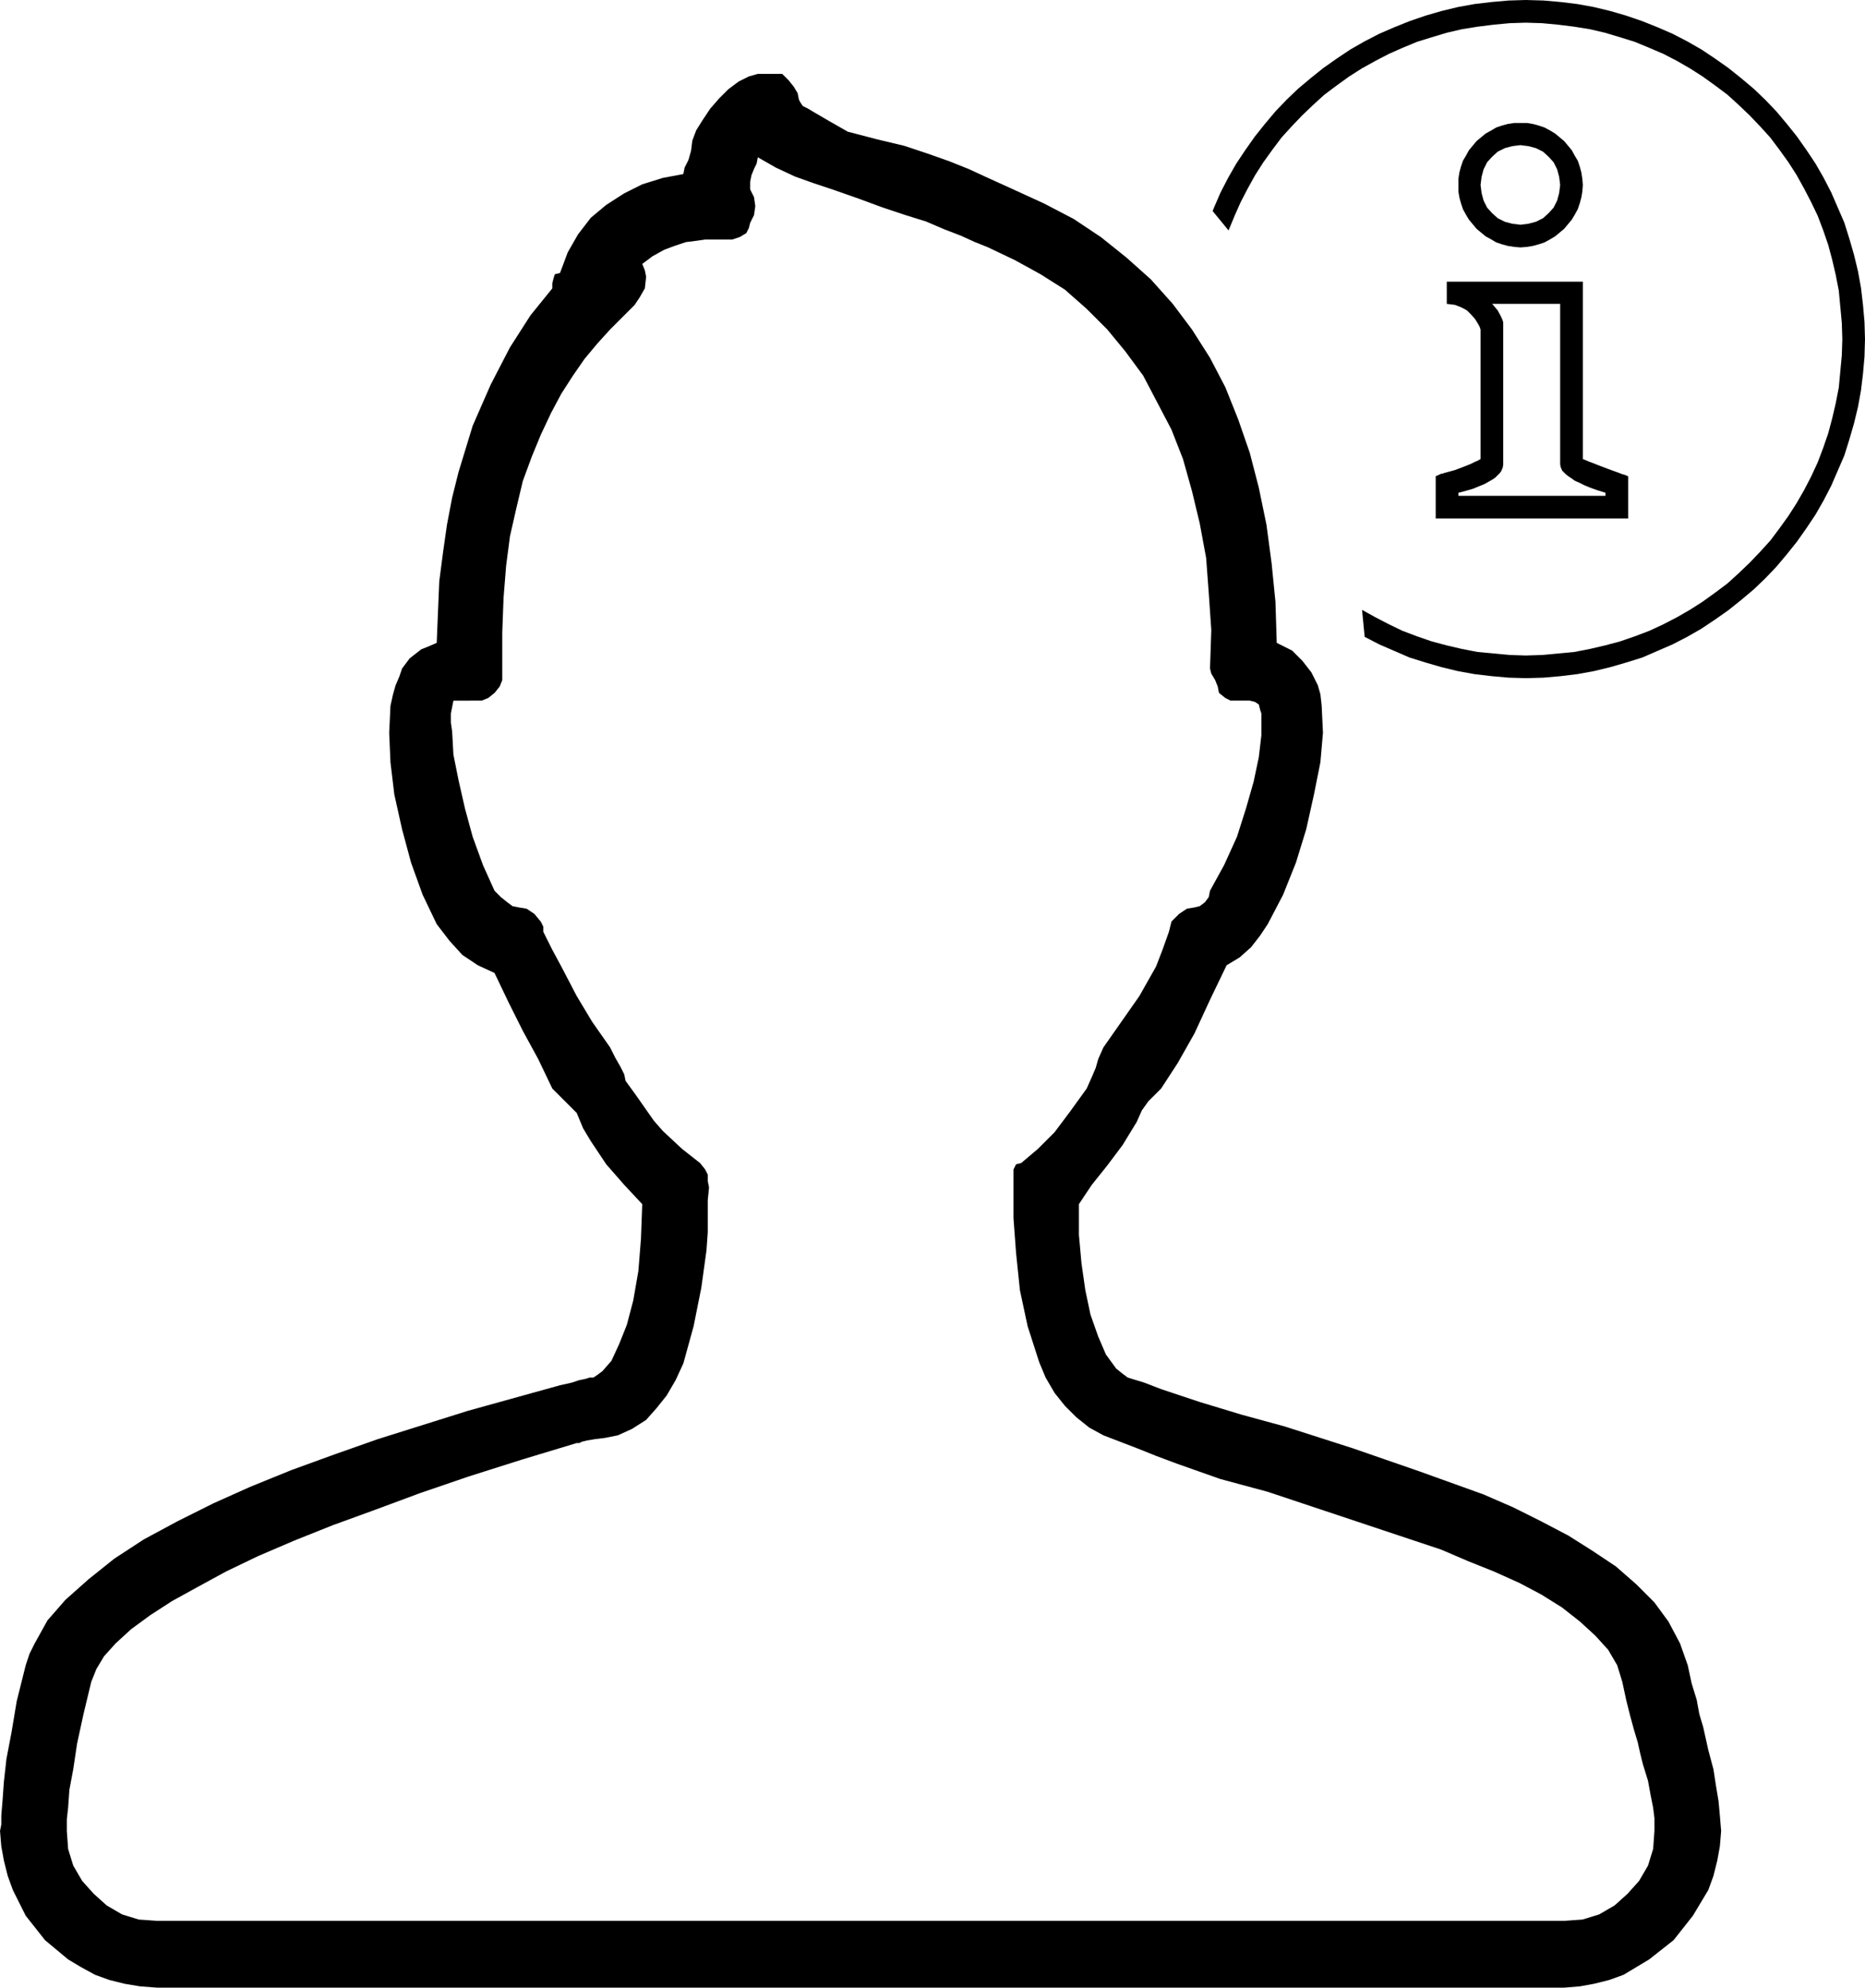 <?xml version="1.0" encoding="UTF-8"?>
<svg xmlns="http://www.w3.org/2000/svg" xmlns:xlink="http://www.w3.org/1999/xlink" xmlns:xodm="http://www.corel.com/coreldraw/odm/2003" xml:space="preserve" version="1.1" style="shape-rendering:geometricPrecision; text-rendering:geometricPrecision; image-rendering:optimizeQuality; fill-rule:evenodd; clip-rule:evenodd" viewBox="0 0 3278.21 3493.92">
 <defs>
  <style type="text/css">
   
    .fil0 {fill:black}
   
  </style>
 </defs>
 <g id="Ebene_x0020_1">
  <g id="_2279758990992">
   <path class="fil0" d="M2749.97 3493.92l-115.14 0 -110.64 0 -106.11 0 -103.86 0 -99.34 0 -97.09 0 -94.82 0 -90.31 0 -85.8 0 -85.8 0 -81.28 0 -76.77 0 -74.51 0 -72.24 0 -70 0 -67.73 0 -63.21 0 -60.96 0 -58.71 0 -56.43 0 -51.93 0 -51.92 0 -49.68 0 -45.15 0 -45.15 0 -40.64 0 -79.02 0 -67.73 0 -63.21 0 -54.19 0 -47.42 0 -40.63 0 -36.13 0 -29.35 0 -24.84 0 -20.32 0 -18.06 0 -11.29 0 -9.03 0 -9.04 0 -4.52 0 -2.25 0 -2.26 0 -29.34 -2.25 -27.1 -4.52 -27.09 -6.77 -24.84 -9.03 -24.84 -13.56 -22.58 -13.53 -40.64 -33.87 -33.86 -42.9 -11.29 -22.58 -11.29 -22.58 -9.03 -24.82 -6.77 -27.1 -4.52 -24.84 -2.25 -27.1 2.25 -11.28 0 -15.81 2.25 -27.09 2.26 -31.61 4.51 -40.64 9.04 -47.42 9.04 -54.18 15.8 -63.23 6.77 -20.32 9.04 -18.06 22.57 -40.64 31.61 -36.13 40.64 -36.13 45.15 -36.11 51.93 -33.87 58.7 -31.61 63.23 -31.61 65.47 -29.35 72.25 -29.35 74.51 -27.09 76.77 -27.09 158.04 -49.68 162.57 -45.15 20.32 -4.52 13.54 -4.51 11.29 -2.26 6.77 -2.25 2.26 0 2.25 0 2.26 0 6.77 -4.52 9.03 -6.77 15.81 -18.06 13.54 -29.35 13.54 -33.86 11.29 -42.9 9.03 -51.93 4.52 -56.44 2.25 -60.95 -31.61 -33.87 -31.61 -36.13 -27.09 -40.64 -13.56 -22.57 -11.28 -27.1 -42.9 -42.9 -24.84 -51.92 -27.1 -49.67 -24.84 -49.68 -24.84 -51.92 -29.34 -13.54 -27.1 -18.06 -22.58 -24.84 -22.57 -29.35 -24.84 -51.92 -20.33 -56.45 -15.8 -58.7 -13.56 -60.96 -6.77 -56.44 -2.25 -51.93 2.25 -47.41 4.52 -20.33 4.52 -15.8 6.77 -15.81 4.52 -13.54 13.54 -18.06 20.32 -15.8 11.29 -4.52 15.81 -6.77 2.25 -54.19 2.26 -54.19 6.77 -51.92 6.76 -47.42 9.04 -47.42 11.29 -45.15 24.84 -81.29 31.61 -72.24 33.86 -65.48 36.13 -56.44 38.39 -47.42 0 -9.03 2.25 -9.03 2.26 -6.78 9.03 -2.25 13.54 -36.13 18.06 -31.61 22.58 -29.35 27.09 -22.58 31.61 -20.32 31.61 -15.8 36.13 -11.29 36.13 -6.78 2.26 -11.28 6.77 -13.54 4.52 -15.81 2.25 -18.06 6.77 -18.06 11.29 -18.06 13.54 -20.32 15.8 -18.06 15.81 -15.81 18.06 -13.54 18.06 -9.04 15.8 -4.51 42.91 0 11.28 11.29 9.04 11.29 6.77 11.28 2.25 11.29 2.26 4.52 4.51 6.77 9.04 4.52 11.29 6.77 27.09 15.81 31.61 18.05 51.93 13.56 47.42 11.29 40.63 13.53 38.38 13.56 33.87 13.54 29.35 13.54 24.84 11.29 24.84 11.29 54.18 24.84 51.93 27.1 47.42 31.61 45.15 36.13 42.9 38.38 38.38 42.9 33.87 45.15 31.61 49.67 27.09 51.92 22.58 56.45 20.33 58.7 15.8 60.96 13.54 65.48 9.04 67.73 6.77 67.73 2.25 72.25 13.54 6.77 13.54 6.77 18.06 18.06 15.81 20.32 11.29 22.58 4.51 15.8 2.26 20.33 2.25 47.41 -4.52 51.93 -11.28 56.44 -13.54 60.96 -18.07 58.7 -22.57 56.45 -27.09 51.92 -13.56 20.33 -15.8 20.32 -20.33 18.06 -22.57 13.54 -29.35 60.96 -27.09 58.71 -29.35 51.92 -29.35 45.15 -11.29 11.29 -11.29 11.29 -11.29 15.81 -9.03 20.32 -24.84 40.64 -27.1 36.13 -27.09 33.86 -22.57 33.87 0 54.18 4.51 49.67 6.77 47.42 9.04 42.9 13.54 38.38 13.54 31.61 18.06 24.84 11.29 9.04 9.03 6.77 29.35 9.03 29.35 11.29 67.73 22.58 74.51 22.58 74.51 20.32 119.67 38.38 117.4 40.64 112.88 40.64 51.93 22.57 49.67 24.84 47.41 24.84 42.9 27.1 40.64 27.09 36.13 31.61 31.61 31.61 24.84 33.87 20.32 38.38 13.56 38.38 6.77 31.61 9.03 29.35 4.52 24.84 6.77 22.58 9.04 40.63 9.03 33.87 4.52 29.35 4.51 27.09 2.26 24.84 2.25 27.09 -2.25 27.1 -4.52 24.84 -6.77 27.1 -9.03 24.82 -13.56 22.58 -13.54 22.58 -33.86 42.9 -42.9 33.87 -22.58 13.53 -22.58 13.56 -24.84 9.03 -27.09 6.77 -24.84 4.52 -27.1 2.25 0 0zm-1923.63 -2262.29l-11.29 0 -9.03 0 -6.77 0 -2.26 0 -2.25 11.29 -2.25 11.29 0 15.81 2.25 15.8 2.25 40.64 9.04 45.15 11.29 49.67 13.54 49.67 18.06 49.67 20.32 45.16 11.29 11.29 11.29 9.03 9.03 6.77 11.29 2.25 13.54 2.26 13.56 9.03 11.28 13.54 4.52 9.04 0 9.04 15.81 31.61 15.8 29.34 27.1 51.93 27.09 45.15 31.61 45.16 9.04 18.05 9.03 15.81 6.77 13.54 2.26 11.29 18.06 24.84 15.8 22.58 15.81 22.57 15.8 18.06 33.87 31.62 31.61 24.84 9.03 11.28 4.52 9.04 0 11.29 2.26 11.29 -2.26 22.57 0 27.09 0 29.35 -2.25 31.61 -9.04 65.48 -13.54 67.73 -18.06 65.48 -13.54 29.35 -15.81 27.09 -18.06 22.58 -18.06 20.32 -24.82 15.81 -24.85 11.29 -22.57 4.51 -18.06 2.26 -13.54 2.25 -9.04 2.25 -4.52 2.26 -2.25 0 -2.25 0 -97.09 29.34 -92.57 29.35 -85.8 29.35 -79.02 29.35 -74.51 27.09 -67.73 27.09 -63.23 27.1 -56.43 27.1 -49.68 27.09 -45.15 24.84 -38.38 24.84 -33.87 24.84 -27.09 24.84 -20.33 22.57 -13.54 22.58 -9.03 22.58 -13.56 56.44 -11.28 51.93 -6.77 45.15 -6.77 36.13 -2.26 31.61 -2.25 20.33 0 15.8 0 2.25 0 2.25 2.25 31.62 9.04 29.35 15.8 27.09 20.33 22.58 22.57 20.32 27.09 15.81 29.35 9.03 31.61 2.25 115.15 0 110.63 0 106.12 0 103.86 0 101.59 0 94.83 0 94.82 0 90.3 0 88.06 0 83.53 0 81.29 0 76.76 0 74.51 0 72.25 0 69.99 0 67.73 0 63.23 0 60.96 0 58.7 0 56.44 0 54.19 0 49.67 0 49.68 0 45.15 0 45.15 0 42.9 0 76.77 0 69.99 0 60.96 0 54.19 0 47.42 0 40.63 0 36.13 0 29.35 0 24.84 0 20.32 0 18.06 0 11.29 0 11.29 0 6.77 0 4.52 0 4.51 0 0 0 31.61 -2.25 29.35 -9.03 27.1 -15.81 22.57 -20.32 20.33 -22.58 15.8 -27.09 9.04 -29.35 2.25 -31.62 0 -22.57 -2.25 -18.06 -4.52 -22.58 -4.52 -24.84 -9.03 -29.34 -4.52 -18.07 -4.52 -20.32 -6.77 -22.57 -6.77 -24.85 -6.77 -27.09 -6.77 -31.61 -9.03 -29.35 -15.81 -27.09 -22.58 -24.84 -27.09 -24.84 -31.61 -24.84 -36.13 -22.58 -38.38 -20.32 -45.16 -20.32 -45.15 -18.07 -47.42 -20.32 -101.59 -33.86 -101.61 -33.87 -101.59 -33.86 -83.54 -22.58 -76.77 -27.1 -36.11 -13.53 -33.87 -13.56 -29.35 -11.29 -29.35 -11.28 -24.84 -13.56 -22.57 -18.05 -20.33 -20.33 -18.05 -22.58 -15.81 -27.09 -11.29 -27.09 -20.33 -63.23 -13.53 -63.21 -6.77 -65.48 -4.52 -60.96 0 -29.34 0 -24.84 0 -18.07 0 -13.54 4.52 -9.03 9.03 -2.25 29.35 -24.84 29.35 -29.35 27.09 -36.13 29.34 -40.64 9.04 -20.32 6.77 -15.8 4.52 -15.81 9.03 -20.32 31.61 -45.16 31.62 -45.15 29.35 -51.93 11.28 -29.34 11.29 -31.61 2.26 -9.04 2.25 -9.04 13.54 -13.54 13.54 -9.03 13.56 -2.26 9.03 -2.25 9.03 -6.77 6.78 -9.03 2.25 -11.29 24.84 -45.16 22.58 -49.67 15.8 -49.67 13.54 -47.41 9.04 -42.91 4.51 -38.38 0 -15.8 0 -13.56 0 -9.03 -2.25 -6.77 -2.25 -9.04 -6.77 -4.51 -9.03 -2.26 -11.3 0 -11.28 0 -11.29 0 -9.04 -4.51 -11.29 -9.04 -2.25 -11.29 -4.52 -11.29 -6.76 -11.29 -2.26 -9.03 2.26 -67.73 -4.52 -65.48 -4.52 -60.96 -11.29 -60.96 -13.54 -56.43 -15.81 -56.45 -20.32 -51.92 -24.84 -47.42 -24.84 -47.42 -31.62 -42.9 -31.61 -38.38 -36.13 -36.13 -38.38 -33.87 -42.9 -27.09 -45.15 -24.84 -47.42 -22.58 -22.57 -9.03 -24.84 -11.29 -29.35 -11.29 -31.61 -13.54 -36.13 -11.29 -40.64 -13.54 -42.9 -15.8 -45.15 -15.81 -33.87 -11.29 -31.61 -11.29 -33.87 -15.8 -31.61 -18.06 -2.25 11.29 -4.52 9.03 -4.51 11.29 -2.26 11.29 0 9.03 0 4.52 0 0 0 0 6.77 13.54 2.26 15.81 -2.26 15.8 -6.77 13.56 -2.25 9.03 -4.52 9.03 -11.29 6.78 -13.54 4.52 -13.54 0 -6.77 0 -4.52 0 -2.25 0 0 0 -9.04 0 -11.29 0 -15.8 2.25 -18.06 2.25 -20.32 6.77 -18.06 6.77 -20.32 11.29 -18.07 13.54 0 0 4.52 11.29 2.25 11.29 -2.25 20.32 -9.03 15.81 -9.04 13.54 -42.9 42.9 -22.57 24.84 -22.58 27.1 -20.32 29.34 -20.33 31.62 -18.06 33.86 -18.06 38.38 -15.8 38.38 -15.81 42.9 -11.28 47.42 -11.3 49.67 -6.77 51.93 -4.51 56.44 -2.26 60.96 0 63.21 0 9.03 0 11.29 -4.51 11.29 -9.04 11.29 -11.29 9.04 -11.28 4.51 -9.04 0 -11.29 0 0 0 0 0z"></path>
   <polygon class="fil0" points="2682.16,1192.11 2652.05,1191.22 2621.94,1188.56 2591.82,1185.02 2562.6,1179.71 2533.37,1172.62 2505.91,1164.65 2477.57,1155.8 2451,1144.28 2424.44,1132.77 2398.75,1119.49 2394.16,1072.06 2417.35,1084.94 2441.25,1097.34 2465.18,1108.86 2490.86,1118.6 2516.54,1127.45 2543.11,1134.54 2569.68,1140.74 2597.13,1146.06 2625.48,1148.71 2653.81,1151.37 2682.16,1152.25 2710.5,1151.37 2738.84,1148.71 2767.19,1146.06 2794.63,1140.74 2821.21,1134.54 2847.78,1127.45 2873.46,1118.6 2899.14,1108.86 2923.94,1097.34 2947.86,1084.94 2970.88,1071.66 2993.03,1057.49 3015.17,1041.55 3036.43,1025.6 3055.91,1007.89 3075.39,989.29 3094,969.8 3111.7,950.32 3127.65,929.06 3143.59,906.93 3157.77,884.78 3171.05,861.75 3183.45,837.84 3194.96,813.04 3204.71,787.36 3213.56,761.68 3220.64,735.11 3226.84,708.53 3232.16,681.08 3234.82,652.73 3237.47,624.39 3238.36,596.05 3237.47,567.71 3234.82,539.37 3232.16,511.03 3226.84,483.57 3220.64,457 3213.56,430.43 3204.71,404.75 3194.96,379.07 3183.45,355.15 3171.05,331.24 3157.77,307.33 3143.59,285.18 3127.65,263.04 3111.7,241.78 3094,222.3 3075.39,202.82 3055.91,184.22 3036.43,166.51 3015.17,150.56 2993.03,134.62 2970.88,120.45 2947.86,107.16 2923.94,94.77 2899.14,84.14 2873.46,73.51 2847.78,65.53 2821.21,57.57 2794.63,51.37 2767.19,46.94 2738.84,43.4 2710.5,40.74 2682.16,39.85 2653.81,40.74 2625.48,43.4 2597.13,46.94 2569.68,51.37 2543.11,57.57 2516.54,65.53 2490.86,73.51 2465.18,84.14 2441.25,94.77 2417.35,107.16 2393.44,120.45 2371.29,134.62 2349.15,150.56 2327.89,166.51 2308.41,184.22 2288.93,202.82 2270.32,222.3 2252.62,241.78 2236.67,263.04 2220.73,285.18 2206.55,307.33 2193.27,331.24 2180.87,355.15 2170.24,379.07 2159.61,404.75 2159.51,405.09 2131.5,370.99 2133.93,364.9 2145.44,338.33 2158.73,312.64 2172.9,287.85 2188.84,263.93 2205.67,240.02 2223.38,217.87 2241.99,195.73 2261.47,175.36 2281.84,155.88 2303.98,137.28 2326.13,119.56 2350.04,102.73 2373.95,86.79 2398.75,72.62 2424.44,59.34 2451,47.83 2477.57,37.2 2505.91,27.46 2533.37,19.48 2562.6,12.4 2591.82,7.09 2621.94,3.54 2652.05,0.89 2682.16,0 2713.16,0.89 2743.27,3.54 2772.5,7.09 2801.72,12.4 2830.95,19.48 2858.41,27.46 2886.75,37.2 2913.32,47.83 2939.88,59.34 2965.58,72.62 2990.37,86.79 3014.28,102.73 3038.2,119.56 3060.34,137.28 3082.48,155.88 3102.85,175.36 3122.33,195.73 3140.94,217.87 3158.64,240.02 3175.48,263.93 3191.42,287.85 3205.59,312.64 3218.88,338.33 3230.39,364.9 3241.9,391.47 3250.76,419.8 3258.73,447.26 3265.82,476.49 3271.13,505.72 3274.67,535.83 3277.33,565.94 3278.21,596.05 3277.33,627.05 3274.67,657.17 3271.13,686.39 3265.82,715.61 3258.73,744.85 3250.76,772.3 3241.9,800.64 3230.39,827.21 3218.88,853.78 3205.59,879.47 3191.42,904.26 3175.48,928.17 3158.64,952.09 3140.94,974.24 3122.33,996.37 3102.85,1016.74 3082.48,1036.23 3060.34,1054.83 3038.2,1072.54 3014.28,1089.38 2990.37,1105.31 2965.58,1119.49 2939.88,1132.77 2913.32,1144.28 2886.75,1155.8 2858.41,1164.65 2830.95,1172.62 2801.72,1179.71 2772.5,1185.02 2743.27,1188.56 2713.16,1191.22 "></polygon>
   <path class="fil0" d="M2672.42 434.92l-10.63 -0.89 -11.51 -1.77 -9.75 -2.65 -10.62 -3.54 -8.86 -5.32 -9.74 -5.31 -15.94 -13.28 -13.28 -15.95 -5.32 -8.85 -5.31 -9.74 -3.54 -10.63 -2.65 -9.74 -1.78 -10.63 0 -11.51 0 -10.63 1.78 -11.52 2.65 -9.74 3.54 -10.63 5.31 -8.85 5.32 -9.74 13.28 -15.95 15.94 -13.28 9.74 -5.31 8.86 -5.31 10.62 -3.54 9.75 -2.67 11.51 -1.77 10.63 0 11.52 0 10.62 1.77 9.74 2.67 10.63 3.54 9.74 5.31 8.86 5.31 15.94 13.28 13.28 15.95 5.31 9.74 5.32 8.85 3.54 10.63 2.65 9.74 1.77 11.52 0.89 10.63 -0.89 11.51 -1.77 10.63 -2.65 9.74 -3.54 10.63 -5.32 9.74 -5.31 8.85 -13.28 15.95 -15.94 13.28 -8.86 5.31 -9.74 5.32 -10.63 3.54 -9.74 2.65 -10.62 1.77 -11.52 0.89zm0 -179.79l-14.17 1.78 -13.28 3.54 -12.4 6.2 -9.74 8.85 -8.86 9.74 -6.2 12.41 -3.54 13.28 -1.77 14.17 1.77 14.16 3.54 13.28 6.2 12.41 8.86 9.74 9.74 8.85 12.4 6.2 13.28 3.54 14.17 1.78 14.17 -1.78 13.28 -3.54 12.4 -6.2 9.74 -8.85 8.85 -9.74 6.21 -12.41 3.53 -13.28 1.78 -14.16 -1.78 -14.17 -3.53 -13.28 -6.21 -12.41 -8.85 -9.74 -9.74 -8.85 -12.4 -6.2 -13.28 -3.54 -14.17 -1.78z"></path>
   <path class="fil0" d="M2861.95 911.4l-31 0 -29.23 0 -26.57 0 -25.68 0 -23.03 0 -22.15 0 -19.48 0 -18.59 0 -17.72 0 -15.06 0 -15.05 0 -12.4 0 -12.41 0 -9.74 0 -9.74 0 -8.85 0 -7.09 0 -6.2 0 -10.63 0 -7.97 0 -4.42 0 -3.54 0 -1.78 0 0 -13.28 0 -11.51 0 -9.74 0 -8.86 0 -7.09 0 -6.2 0 -4.43 0 -4.42 0 -5.31 0 -2.67 0 -0.89 4.43 -1.77 3.54 -1.77 2.65 -0.89 1.77 0 1.78 -0.89 9.74 -2.65 9.74 -2.65 18.6 -7.09 8.85 -3.54 7.09 -3.54 6.2 -2.65 4.43 -2.65 0 -20.37 0 -19.49 0 -18.59 0 -16.83 0 -15.94 0 -14.17 0 -14.17 0 -12.4 0 -11.52 0 -10.63 0 -9.74 0 -8.85 0 -15.06 0 -11.51 0 -9.75 0 -7.08 0 -4.43 0 -3.54 0 -2.65 0 -0.89 -1.78 -5.31 -3.54 -6.21 -4.42 -7.08 -7.09 -7.97 -7.09 -7.09 -9.74 -5.31 -11.52 -4.43 -14.17 -1.77 0 -7.09 0 -5.32 0 -10.63 0 -7.09 0 -4.42 0 -2.65 0 -1.78 22.15 0 19.48 0 19.48 0 17.72 0 16.83 0 15.05 0 14.17 0 13.28 0 12.4 0 10.63 0 9.74 0 9.75 0 15.94 0 12.4 0 9.74 0 7.09 0 5.31 0 3.55 0 2.65 0 0.88 0 0.89 0 0 28.35 0 26.57 0 24.79 0 23.03 0 21.26 0 20.37 0 18.6 0 16.83 0 15.94 0 14.17 0 13.28 0 12.4 0 10.63 0 9.74 0 8.85 0 7.97 0 7.09 0 6.2 0 8.85 0 7.09 0 5.32 0 2.65 0 0.89 0 0.89 4.43 1.77 6.2 2.65 7.09 2.65 8.85 3.54 18.6 7.09 19.48 7.09 4.43 1.78 3.54 0.88 2.65 0.89 1.77 0.89 1.78 0.88 0.89 0 0 74.4zm-298.48 -39.85l23.03 0 22.15 0 20.37 0 19.48 0 17.72 0 16.83 0 15.05 0 14.17 0 13.28 0 12.4 0 10.63 0 9.74 0 8.86 0 8.85 0 13.28 0 10.63 0 7.96 0 6.21 0 3.54 0 2.65 0 0.89 0 0.88 0 0 -2.65 0 -1.77 0 -0.89 -14.17 -4.43 -12.4 -4.43 -10.63 -4.42 -8.85 -4.43 -7.97 -3.54 -6.2 -4.42 -5.31 -3.55 -4.43 -3.53 -3.54 -3.54 -2.65 -2.67 -2.65 -6.2 -0.89 -5.31 0 -3.54 0 -25.68 0 -23.04 0 -22.14 0 -21.26 0 -18.59 0 -18.6 0 -15.94 0 -15.06 0 -14.16 0 -13.28 0 -11.52 0 -10.63 0 -9.74 0 -8.85 0 -7.97 0 -6.2 0 -11.52 0 -8.85 0 -6.2 0 -4.43 0 -2.65 0 -0.89 0 -0.88 -21.26 0 -18.59 0 -15.94 0 -13.28 0 -11.52 0 -9.74 0 -7.97 0 -6.2 0 -5.31 0 -3.54 0 -2.65 0 -1.78 0 -1.77 0 5.31 6.2 4.43 5.31 5.31 9.74 3.54 7.97 0.89 3.54 0 1.77 0 22.15 0 21.25 0 19.48 0 17.72 0 16.83 0 15.95 0 14.16 0 13.28 0 12.41 0 11.51 0 9.74 0 9.74 0 7.97 0 7.97 0 12.4 0 10.63 0 7.09 0 5.31 0 3.54 0 2.65 0 0.89 0 0.89 0 4.42 -0.89 5.32 -2.65 6.2 -2.65 3.54 -3.54 3.54 -4.43 4.43 -5.31 3.54 -6.2 3.54 -7.97 4.42 -8.86 3.54 -10.62 4.43 -12.41 3.54 -13.28 3.54 0 5.31z"></path>
  </g>
 </g>
</svg>
